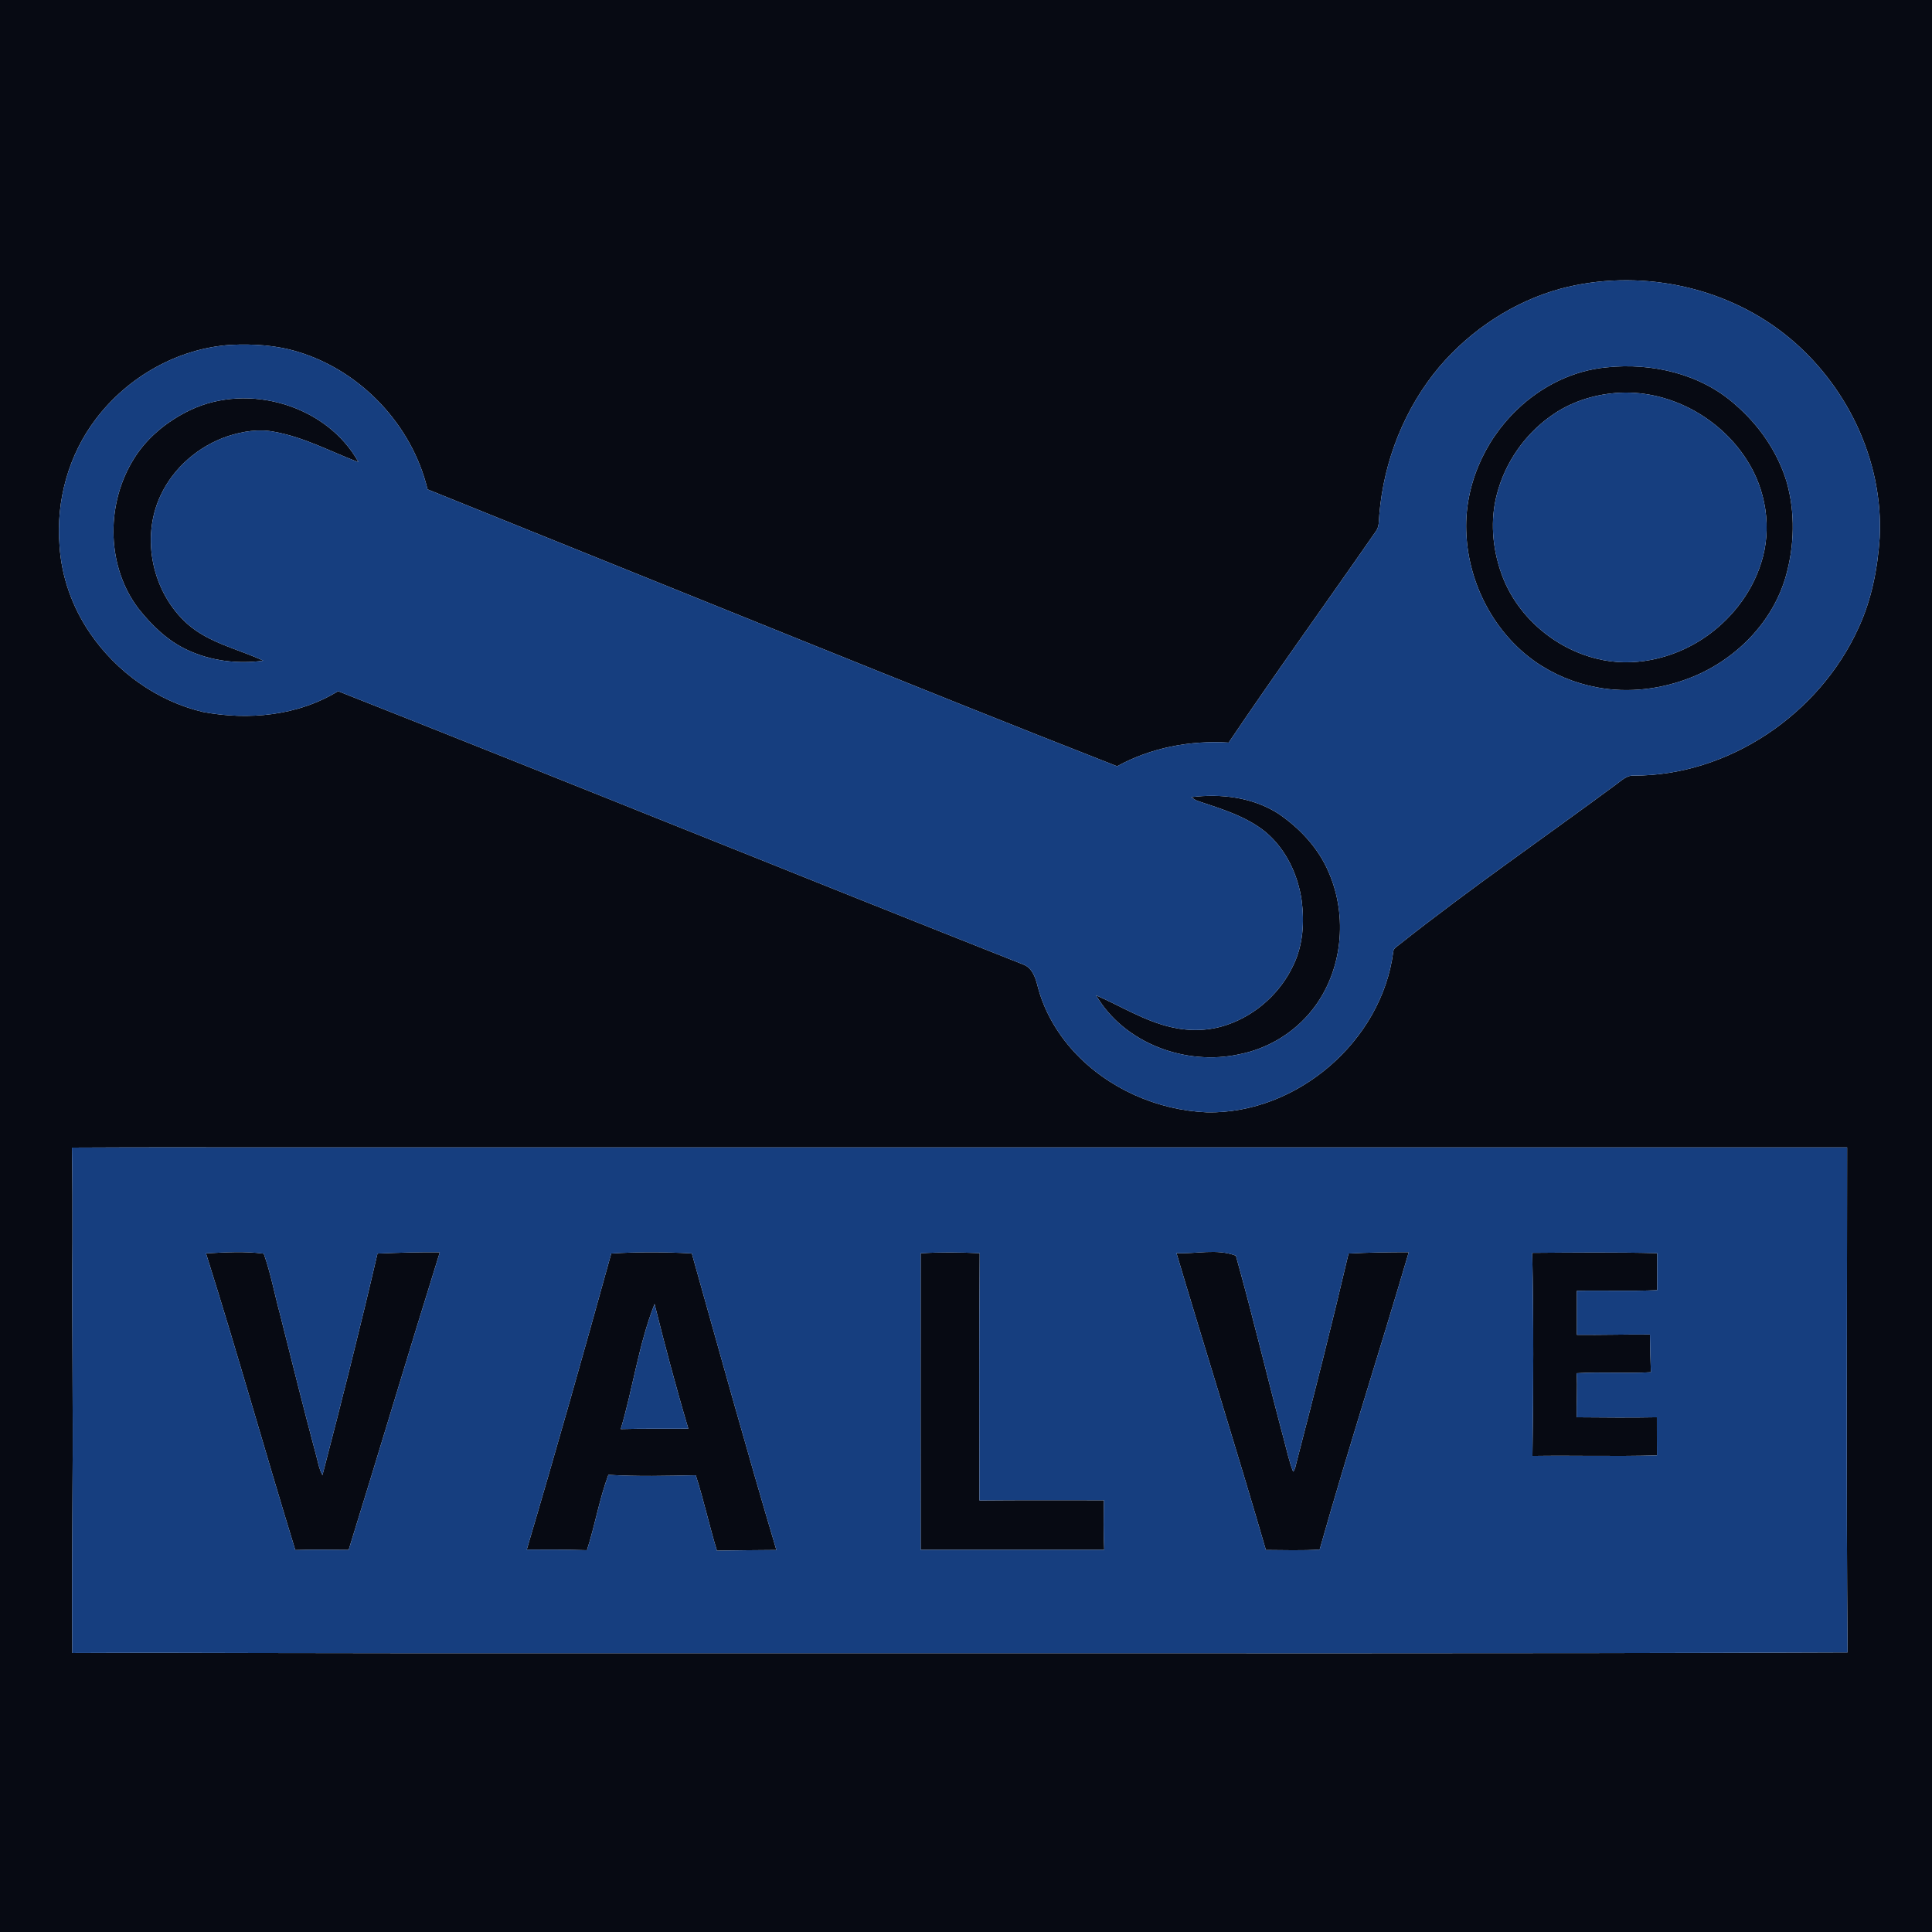 <?xml version="1.0" encoding="UTF-8" ?>
<!DOCTYPE svg PUBLIC "-//W3C//DTD SVG 1.1//EN" "http://www.w3.org/Graphics/SVG/1.1/DTD/svg11.dtd">
<svg width="1250pt" height="1250pt" viewBox="0 0 1250 1250" version="1.1" xmlns="http://www.w3.org/2000/svg">
<g id="#070a13ff">
<path fill="#070a13" opacity="1.00" d=" M 0.00 0.00 L 1250.00 0.00 L 1250.00 1250.00 L 0.00 1250.00 L 0.00 0.00 M 1009.88 186.74 C 979.35 195.09 951.80 213.26 931.30 237.28 C 908.77 264.04 895.34 298.09 892.43 332.88 C 892.07 336.63 892.51 340.80 890.04 343.97 C 858.43 389.53 825.95 434.49 794.94 480.46 C 770.10 478.91 744.66 483.73 722.77 495.77 C 654.81 469.18 587.12 441.88 519.42 414.62 C 438.50 381.92 357.57 349.25 276.62 316.62 C 266.70 275.25 233.85 240.19 193.15 227.76 C 178.91 223.29 163.80 222.41 148.97 223.15 C 114.87 225.49 82.62 243.88 62.08 271.03 C 44.39 294.16 36.14 324.06 38.51 353.01 C 39.74 373.26 46.83 392.97 58.27 409.68 C 75.35 434.71 101.65 453.59 131.22 460.62 C 160.69 466.19 192.81 463.14 218.73 447.19 C 366.94 505.70 514.56 565.68 662.72 624.30 C 667.73 626.49 669.76 632.09 671.08 637.00 C 675.01 653.15 683.53 668.02 694.70 680.27 C 716.68 704.19 748.59 718.30 780.95 719.68 C 839.08 720.78 893.96 673.67 901.42 615.94 C 901.47 613.35 904.19 612.27 905.85 610.75 C 951.26 574.82 998.97 541.99 1045.53 507.60 C 1049.03 505.14 1052.34 501.56 1057.00 501.82 C 1118.59 501.90 1177.11 462.02 1202.41 406.35 C 1210.89 388.06 1214.83 367.98 1216.15 347.96 C 1218.72 297.49 1194.18 247.30 1154.74 216.21 C 1114.59 184.48 1059.22 173.71 1009.88 186.74 M 46.54 742.50 C 46.93 762.98 46.84 783.48 46.86 803.97 C 46.45 856.34 47.36 908.71 46.91 961.08 C 46.74 997.21 46.52 1033.35 46.75 1069.49 C 87.16 1069.30 127.57 1069.35 167.98 1069.50 C 290.64 1069.78 413.30 1069.57 535.96 1069.64 C 755.76 1069.50 975.57 1070.02 1195.37 1069.12 C 1194.48 960.21 1195.06 851.28 1195.08 742.37 C 863.37 742.36 531.66 742.36 199.96 742.36 C 148.82 742.45 97.68 742.18 46.54 742.50 Z" />
<path fill="#070a13" opacity="1.00" d=" M 1039.44 237.68 C 1068.64 234.59 1100.06 241.75 1122.42 261.52 C 1137.93 274.84 1150.14 292.32 1156.03 312.00 C 1161.57 331.68 1161.03 352.96 1155.50 372.58 C 1147.13 402.37 1123.36 426.48 1094.97 437.99 C 1075.49 445.89 1053.73 448.67 1033.01 444.68 C 1018.70 441.99 1004.94 436.28 993.02 427.89 C 966.72 409.28 950.40 377.95 948.76 345.93 C 946.98 315.71 959.91 285.48 981.79 264.80 C 997.38 249.86 1017.82 239.66 1039.44 237.68 M 1045.25 254.28 C 1030.26 255.53 1015.47 260.38 1003.26 269.27 C 986.29 281.31 973.80 299.48 968.54 319.59 C 964.05 336.38 965.54 354.41 971.26 370.71 C 980.78 398.02 1005.08 419.25 1033.02 426.15 C 1056.27 432.05 1081.57 426.45 1101.46 413.46 C 1119.06 401.92 1133.03 384.54 1139.41 364.39 C 1146.70 342.03 1142.71 316.68 1129.87 297.11 C 1111.94 269.26 1078.50 251.53 1045.25 254.28 Z" />
<path fill="#070a13" opacity="1.00" d=" M 123.26 265.22 C 160.98 247.45 211.52 262.18 231.95 299.04 C 214.03 292.25 196.88 282.91 177.85 279.46 C 167.66 277.34 157.06 279.05 147.28 282.25 C 128.47 288.61 112.19 302.63 103.82 320.72 C 90.96 348.27 98.63 383.51 121.25 403.67 C 135.18 416.01 153.91 419.83 170.39 427.47 C 153.84 429.74 136.55 427.69 121.35 420.59 C 108.49 414.68 98.09 404.55 89.42 393.56 C 69.22 366.72 68.50 327.92 85.21 299.19 C 93.78 284.11 107.72 272.61 123.26 265.22 Z" />
<path fill="#070a13" opacity="1.00" d=" M 770.73 515.76 C 789.83 513.32 810.32 515.80 826.84 526.26 C 840.87 535.73 853.02 548.64 859.66 564.37 C 872.16 592.98 868.65 628.45 849.21 653.16 C 837.60 668.03 820.51 678.43 802.01 682.08 C 767.35 689.76 727.43 675.19 709.17 643.97 C 725.37 651.03 740.61 660.70 758.02 664.62 C 769.85 667.36 782.45 667.04 793.95 663.03 C 812.81 656.60 828.72 642.12 837.02 624.03 C 843.07 611.24 843.99 596.64 842.20 582.78 C 839.81 565.90 831.99 549.34 818.77 538.28 C 806.28 528.15 790.59 523.46 775.58 518.44 C 773.78 517.89 772.20 516.88 770.73 515.76 Z" />
<path fill="#070a13" opacity="1.00" d=" M 133.27 810.91 C 145.71 810.27 158.26 809.43 170.65 811.11 C 175.15 823.77 177.57 837.05 181.09 850.00 C 188.82 880.74 196.47 911.51 204.68 942.14 C 205.81 946.27 206.49 950.60 208.63 954.39 C 221.07 906.76 233.07 859.00 244.23 811.05 C 257.66 810.49 271.12 810.05 284.56 810.22 C 264.56 874.31 245.46 938.67 225.58 1002.80 C 214.07 1002.67 202.56 1002.53 191.05 1002.88 C 171.41 939.01 153.42 874.63 133.27 810.91 Z" />
<path fill="#070a13" opacity="1.00" d=" M 395.47 811.00 C 412.80 809.93 430.25 810.00 447.60 810.95 C 465.61 874.98 483.34 939.09 502.32 1002.85 C 489.49 1002.98 476.67 1003.02 463.84 1003.27 C 458.92 987.12 455.33 970.59 450.18 954.51 C 431.33 954.88 412.45 955.42 393.62 954.21 C 387.71 970.07 384.96 986.91 379.74 1003.00 C 366.76 1002.58 353.78 1002.59 340.80 1002.60 C 359.68 938.92 377.73 875.00 395.47 811.00 M 401.62 924.64 C 416.20 924.23 430.78 924.49 445.35 924.37 C 437.39 897.66 430.25 870.72 423.49 843.68 C 413.22 869.80 409.60 897.84 401.62 924.64 Z" />
<path fill="#070a13" opacity="1.00" d=" M 595.67 810.87 C 608.38 810.06 621.15 810.22 633.87 810.82 C 633.47 864.14 633.58 917.46 633.69 970.78 C 660.54 970.54 687.39 970.65 714.25 970.66 C 714.07 981.35 713.93 992.06 714.43 1002.75 C 674.84 1002.72 635.26 1002.73 595.67 1002.74 C 595.61 938.78 595.62 874.83 595.67 810.87 Z" />
<path fill="#070a13" opacity="1.00" d=" M 761.17 810.74 C 773.96 811.44 787.24 807.69 799.61 812.42 C 810.74 852.12 820.21 892.27 830.85 932.10 C 832.69 938.84 834.08 945.72 836.69 952.22 C 838.13 950.42 838.29 948.03 838.92 945.89 C 850.57 901.06 861.94 856.14 872.51 811.04 C 885.48 810.32 898.49 810.17 911.48 810.15 C 892.61 874.40 872.01 938.14 853.81 1002.59 C 842.23 1003.32 830.62 1002.89 819.03 1002.85 C 800.34 938.64 780.26 874.83 761.17 810.74 Z" />
<path fill="#070a13" opacity="1.00" d=" M 991.37 810.59 C 1018.32 810.40 1045.27 810.09 1072.22 810.80 C 1072.24 818.78 1072.26 826.77 1072.21 834.75 C 1054.89 835.52 1037.55 834.80 1020.23 835.16 C 1020.25 844.65 1020.21 854.14 1020.25 863.63 C 1036.01 863.80 1051.76 863.32 1067.52 863.41 C 1067.65 871.55 1067.78 879.69 1068.12 887.83 C 1052.12 888.81 1036.08 887.51 1020.08 888.48 C 1020.68 897.98 1019.96 907.48 1020.12 916.99 C 1037.40 917.11 1054.70 917.32 1071.99 916.98 C 1072.02 925.21 1071.97 933.43 1072.04 941.66 C 1045.19 942.44 1018.34 941.62 991.49 942.02 C 992.17 898.21 992.26 854.39 991.37 810.59 Z" />
</g>
<g id="#163e7fff">
<path fill="#163e7f" opacity="1.00" d=" M 1009.88 186.74 C 1059.22 173.71 1114.59 184.48 1154.74 216.21 C 1194.18 247.30 1218.72 297.49 1216.15 347.96 C 1214.83 367.98 1210.89 388.06 1202.41 406.35 C 1177.11 462.02 1118.59 501.90 1057.00 501.82 C 1052.34 501.56 1049.03 505.14 1045.53 507.60 C 998.97 541.99 951.26 574.82 905.85 610.75 C 904.19 612.27 901.47 613.35 901.42 615.94 C 893.96 673.67 839.08 720.78 780.95 719.68 C 748.59 718.30 716.68 704.19 694.70 680.27 C 683.53 668.02 675.01 653.15 671.08 637.00 C 669.76 632.09 667.73 626.49 662.72 624.30 C 514.56 565.68 366.94 505.70 218.73 447.19 C 192.81 463.14 160.69 466.19 131.22 460.62 C 101.65 453.59 75.35 434.71 58.27 409.68 C 46.83 392.97 39.74 373.26 38.51 353.01 C 36.14 324.06 44.39 294.16 62.08 271.03 C 82.62 243.88 114.87 225.49 148.97 223.15 C 163.80 222.41 178.91 223.29 193.15 227.76 C 233.85 240.19 266.70 275.25 276.62 316.62 C 357.57 349.25 438.50 381.92 519.42 414.62 C 587.12 441.88 654.81 469.18 722.77 495.77 C 744.66 483.73 770.10 478.91 794.94 480.46 C 825.95 434.49 858.43 389.53 890.04 343.97 C 892.51 340.80 892.07 336.63 892.43 332.88 C 895.34 298.09 908.77 264.04 931.30 237.28 C 951.80 213.26 979.35 195.09 1009.88 186.74 M 1039.44 237.68 C 1017.82 239.66 997.38 249.86 981.79 264.80 C 959.91 285.48 946.98 315.71 948.76 345.93 C 950.40 377.95 966.72 409.28 993.02 427.89 C 1004.94 436.28 1018.70 441.99 1033.01 444.68 C 1053.73 448.67 1075.49 445.89 1094.97 437.99 C 1123.36 426.48 1147.13 402.37 1155.50 372.58 C 1161.03 352.96 1161.57 331.68 1156.03 312.00 C 1150.14 292.32 1137.93 274.84 1122.42 261.52 C 1100.06 241.75 1068.64 234.59 1039.44 237.68 M 123.26 265.22 C 107.72 272.61 93.78 284.11 85.21 299.19 C 68.50 327.92 69.22 366.72 89.42 393.56 C 98.09 404.55 108.49 414.68 121.35 420.59 C 136.55 427.69 153.84 429.74 170.39 427.47 C 153.91 419.83 135.18 416.01 121.25 403.67 C 98.63 383.51 90.96 348.27 103.82 320.72 C 112.19 302.63 128.47 288.61 147.28 282.25 C 157.06 279.05 167.66 277.34 177.85 279.46 C 196.88 282.91 214.03 292.25 231.95 299.04 C 211.52 262.18 160.98 247.45 123.26 265.22 M 770.73 515.76 C 772.20 516.88 773.78 517.89 775.58 518.44 C 790.59 523.46 806.28 528.15 818.77 538.28 C 831.99 549.34 839.81 565.90 842.20 582.78 C 843.99 596.64 843.07 611.24 837.02 624.03 C 828.72 642.12 812.81 656.60 793.95 663.03 C 782.45 667.04 769.85 667.36 758.02 664.62 C 740.61 660.70 725.37 651.03 709.17 643.97 C 727.43 675.19 767.35 689.76 802.01 682.08 C 820.51 678.43 837.60 668.03 849.21 653.16 C 868.65 628.45 872.16 592.98 859.66 564.37 C 853.02 548.64 840.87 535.73 826.84 526.26 C 810.32 515.80 789.83 513.32 770.73 515.76 Z" />
<path fill="#163e7f" opacity="1.00" d=" M 1045.25 254.28 C 1078.50 251.53 1111.94 269.26 1129.87 297.11 C 1142.71 316.68 1146.70 342.03 1139.41 364.39 C 1133.03 384.54 1119.06 401.92 1101.46 413.46 C 1081.57 426.45 1056.27 432.05 1033.02 426.15 C 1005.08 419.25 980.78 398.02 971.26 370.71 C 965.54 354.41 964.05 336.38 968.54 319.59 C 973.80 299.48 986.29 281.31 1003.26 269.27 C 1015.47 260.38 1030.26 255.53 1045.25 254.28 Z" />
<path fill="#163e7f" opacity="1.00" d=" M 46.54 742.50 C 97.68 742.18 148.82 742.45 199.96 742.36 C 531.66 742.36 863.37 742.36 1195.08 742.37 C 1195.06 851.28 1194.48 960.21 1195.37 1069.12 C 975.57 1070.02 755.76 1069.50 535.96 1069.64 C 413.30 1069.57 290.64 1069.78 167.98 1069.50 C 127.57 1069.35 87.16 1069.30 46.75 1069.49 C 46.52 1033.35 46.74 997.21 46.91 961.08 C 47.36 908.71 46.45 856.34 46.86 803.97 C 46.84 783.48 46.93 762.98 46.54 742.50 M 133.27 810.91 C 153.42 874.63 171.41 939.01 191.05 1002.88 C 202.56 1002.53 214.07 1002.67 225.58 1002.80 C 245.46 938.67 264.56 874.31 284.56 810.22 C 271.12 810.05 257.66 810.49 244.23 811.05 C 233.07 859.00 221.07 906.76 208.63 954.39 C 206.49 950.60 205.81 946.27 204.68 942.14 C 196.47 911.51 188.82 880.74 181.09 850.00 C 177.57 837.05 175.15 823.77 170.65 811.11 C 158.26 809.43 145.71 810.27 133.27 810.91 M 395.47 811.00 C 377.73 875.00 359.68 938.92 340.80 1002.60 C 353.78 1002.59 366.76 1002.58 379.74 1003.00 C 384.96 986.91 387.71 970.07 393.62 954.21 C 412.45 955.42 431.33 954.88 450.18 954.51 C 455.33 970.59 458.92 987.12 463.84 1003.27 C 476.67 1003.02 489.49 1002.98 502.32 1002.85 C 483.34 939.09 465.61 874.98 447.60 810.95 C 430.25 810.00 412.80 809.93 395.47 811.00 M 595.67 810.87 C 595.62 874.83 595.61 938.78 595.67 1002.74 C 635.26 1002.73 674.84 1002.72 714.43 1002.75 C 713.93 992.06 714.07 981.35 714.25 970.66 C 687.39 970.65 660.54 970.54 633.69 970.78 C 633.58 917.46 633.47 864.14 633.87 810.82 C 621.15 810.22 608.38 810.06 595.67 810.87 M 761.17 810.74 C 780.26 874.83 800.34 938.64 819.03 1002.85 C 830.62 1002.89 842.23 1003.32 853.81 1002.59 C 872.01 938.14 892.61 874.40 911.48 810.15 C 898.49 810.17 885.48 810.32 872.51 811.04 C 861.94 856.14 850.57 901.06 838.92 945.89 C 838.29 948.03 838.13 950.42 836.69 952.22 C 834.08 945.72 832.69 938.84 830.85 932.10 C 820.21 892.27 810.74 852.12 799.61 812.42 C 787.24 807.69 773.96 811.44 761.17 810.74 M 991.37 810.59 C 992.26 854.39 992.17 898.21 991.49 942.02 C 1018.34 941.62 1045.19 942.44 1072.04 941.66 C 1071.97 933.43 1072.02 925.21 1071.99 916.98 C 1054.70 917.32 1037.40 917.11 1020.12 916.99 C 1019.96 907.48 1020.68 897.98 1020.08 888.48 C 1036.08 887.51 1052.12 888.81 1068.12 887.83 C 1067.78 879.69 1067.65 871.55 1067.52 863.41 C 1051.76 863.32 1036.01 863.80 1020.25 863.63 C 1020.21 854.14 1020.25 844.65 1020.23 835.16 C 1037.55 834.80 1054.89 835.52 1072.21 834.75 C 1072.26 826.77 1072.24 818.78 1072.22 810.80 C 1045.27 810.09 1018.32 810.40 991.37 810.59 Z" />
<path fill="#163e7f" opacity="1.00" d=" M 401.62 924.64 C 409.60 897.84 413.22 869.80 423.49 843.68 C 430.25 870.72 437.39 897.66 445.35 924.37 C 430.78 924.49 416.20 924.23 401.62 924.64 Z" />
</g>
</svg>
